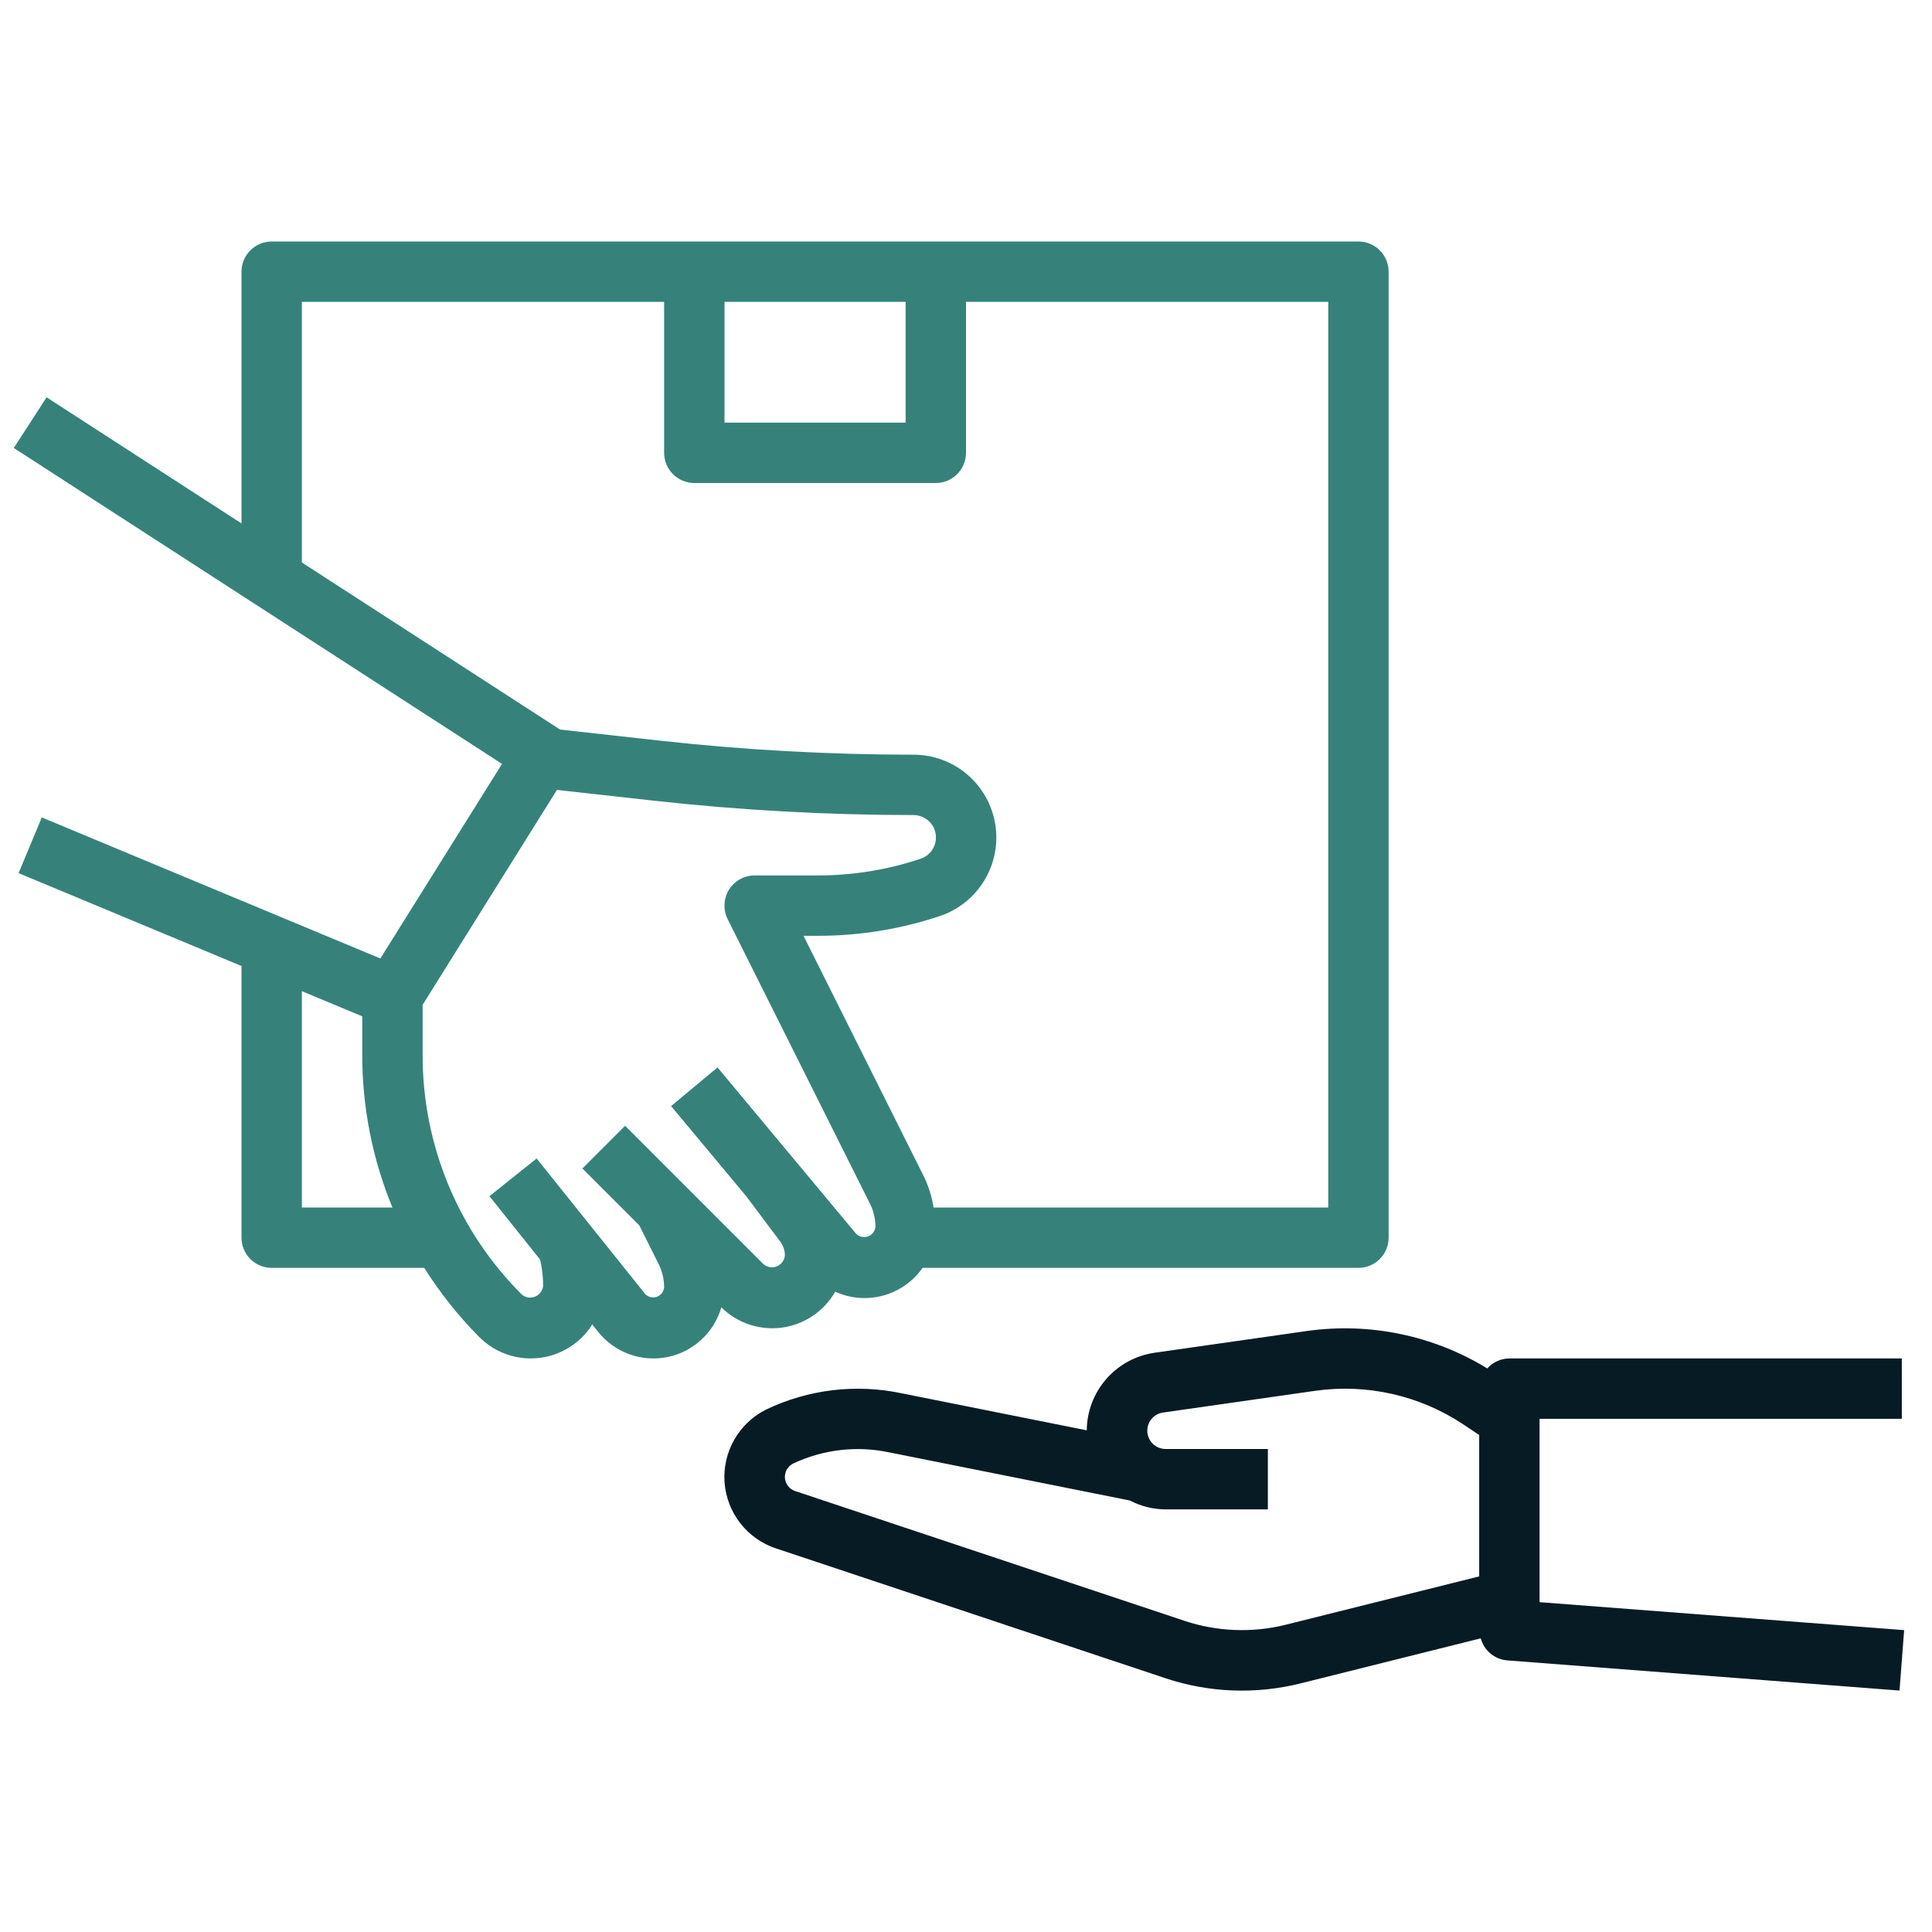 <?xml version="1.0" encoding="UTF-8"?>
<svg xmlns="http://www.w3.org/2000/svg" width="64" height="64" viewBox="0 0 64 64" fill="none">
  <path d="M43.294 44.091L38.237 44.813C37.619 44.904 37.054 45.213 36.644 45.684C36.234 46.155 36.006 46.757 36 47.381L29.87 46.155C28.355 45.835 26.776 46.024 25.379 46.693C24.937 46.913 24.57 47.26 24.325 47.688C24.08 48.117 23.967 48.609 24.002 49.102C24.037 49.595 24.218 50.066 24.521 50.456C24.824 50.846 25.236 51.138 25.705 51.293L38.605 55.593C40.05 56.075 41.602 56.134 43.08 55.765L49.052 54.272C49.105 54.469 49.217 54.644 49.373 54.775C49.529 54.905 49.721 54.985 49.924 55.002L62.924 56.002L63.077 54L51 53.074V47H63V45H50C49.862 45.001 49.725 45.031 49.599 45.088C49.473 45.145 49.36 45.228 49.268 45.331C47.481 44.237 45.369 43.799 43.294 44.091ZM42.594 53.821C41.485 54.097 40.321 54.053 39.237 53.692L26.337 49.392C26.244 49.361 26.163 49.303 26.104 49.226C26.044 49.149 26.008 49.056 26.001 48.958C25.995 48.861 26.017 48.764 26.065 48.679C26.113 48.594 26.186 48.526 26.273 48.482C27.272 48.011 28.398 47.882 29.478 48.116L37.428 49.706C37.792 49.897 38.196 49.997 38.606 50H42V48H38.606C38.453 47.998 38.307 47.939 38.196 47.835C38.085 47.73 38.018 47.588 38.007 47.436C37.996 47.284 38.043 47.133 38.139 47.014C38.234 46.895 38.37 46.816 38.521 46.793L43.577 46.071C45.288 45.831 47.027 46.226 48.467 47.18L49 47.536V52.22L42.594 53.821Z" fill="#061B23"></path>
  <path d="M12.6 31.751L1.385 27.078L0.615 28.923L8 32V41C8 41.265 8.105 41.52 8.293 41.707C8.48 41.895 8.735 42 9 42H14.055C14.576 42.829 15.188 43.598 15.878 44.293C16.134 44.549 16.444 44.744 16.785 44.864C17.126 44.984 17.49 45.025 17.85 44.985C18.209 44.945 18.555 44.824 18.861 44.632C19.168 44.44 19.427 44.181 19.62 43.875L19.813 44.118C20.081 44.454 20.436 44.71 20.84 44.858C21.243 45.005 21.68 45.039 22.101 44.956C22.523 44.872 22.913 44.674 23.229 44.383C23.546 44.092 23.776 43.72 23.895 43.307C24.157 43.566 24.474 43.761 24.824 43.877C25.173 43.993 25.544 44.028 25.909 43.978C26.273 43.928 26.622 43.794 26.926 43.588C27.231 43.382 27.485 43.109 27.667 42.789C28.166 43.016 28.728 43.062 29.257 42.917C29.785 42.773 30.247 42.449 30.561 42H45C45.265 42 45.52 41.895 45.707 41.707C45.895 41.52 46 41.265 46 41V9C46 8.735 45.895 8.48 45.707 8.293C45.52 8.105 45.265 8 45 8H9C8.735 8 8.48 8.105 8.293 8.293C8.105 8.48 8 8.735 8 9V17.339L1.543 13.161L0.457 14.84L16.63 25.305L12.6 31.751ZM10 40V32.834L12 33.667V34.929C11.997 36.669 12.336 38.392 13 40H10ZM28.36 40.87L23.769 35.36L22.231 36.641L24.718 39.624L25.849 41.132C25.947 41.263 26 41.422 26 41.586C25.994 41.665 25.966 41.74 25.919 41.804C25.872 41.868 25.809 41.918 25.736 41.949C25.663 41.979 25.583 41.988 25.505 41.976C25.427 41.964 25.353 41.93 25.293 41.879L20.707 37.293L19.293 38.708L21.178 40.593L21.815 41.866C21.937 42.109 22 42.377 22 42.649C21.993 42.718 21.967 42.784 21.924 42.839C21.881 42.893 21.824 42.935 21.758 42.958C21.693 42.981 21.622 42.985 21.554 42.969C21.486 42.953 21.425 42.919 21.376 42.869L17.776 38.376L16.214 39.625L17.892 41.725C17.958 42.008 17.992 42.298 17.992 42.589C17.986 42.668 17.958 42.743 17.911 42.807C17.864 42.871 17.801 42.921 17.728 42.952C17.655 42.982 17.575 42.991 17.497 42.979C17.419 42.967 17.345 42.933 17.285 42.882C16.239 41.839 15.41 40.599 14.846 39.234C14.282 37.869 13.995 36.406 14 34.929V33.286L18.449 26.167L21.659 26.524C24.515 26.84 27.386 26.999 30.259 27C30.436 26.999 30.607 27.062 30.742 27.177C30.877 27.291 30.967 27.45 30.995 27.625C31.023 27.799 30.988 27.978 30.896 28.129C30.804 28.28 30.661 28.394 30.493 28.449C29.399 28.814 28.253 29 27.1 29H25C24.829 29 24.662 29.043 24.512 29.126C24.363 29.209 24.238 29.329 24.148 29.474C24.059 29.619 24.008 29.785 24 29.956C23.992 30.126 24.029 30.296 24.105 30.448L28.82 39.876C28.938 40.113 29 40.373 29 40.638C28.994 40.709 28.967 40.777 28.923 40.834C28.88 40.89 28.821 40.933 28.754 40.957C28.687 40.982 28.614 40.986 28.544 40.971C28.474 40.955 28.411 40.92 28.36 40.87ZM24 10H30V14H24V10ZM10 18.633V10H22V15C22 15.265 22.105 15.52 22.293 15.707C22.48 15.895 22.735 16 23 16H31C31.265 16 31.52 15.895 31.707 15.707C31.895 15.52 32 15.265 32 15V10H44V40H30.925C30.87 39.647 30.764 39.304 30.609 38.982L30.118 38L29.118 36L26.618 31H27.1C28.469 31 29.83 30.78 31.129 30.347C31.747 30.141 32.272 29.721 32.609 29.163C32.946 28.605 33.074 27.946 32.969 27.302C32.864 26.659 32.533 26.074 32.037 25.652C31.54 25.23 30.909 24.999 30.257 25C27.458 24.999 24.662 24.845 21.88 24.537L18.549 24.167L18.543 24.161L10 18.633Z" fill="#36827B"></path>
</svg>
